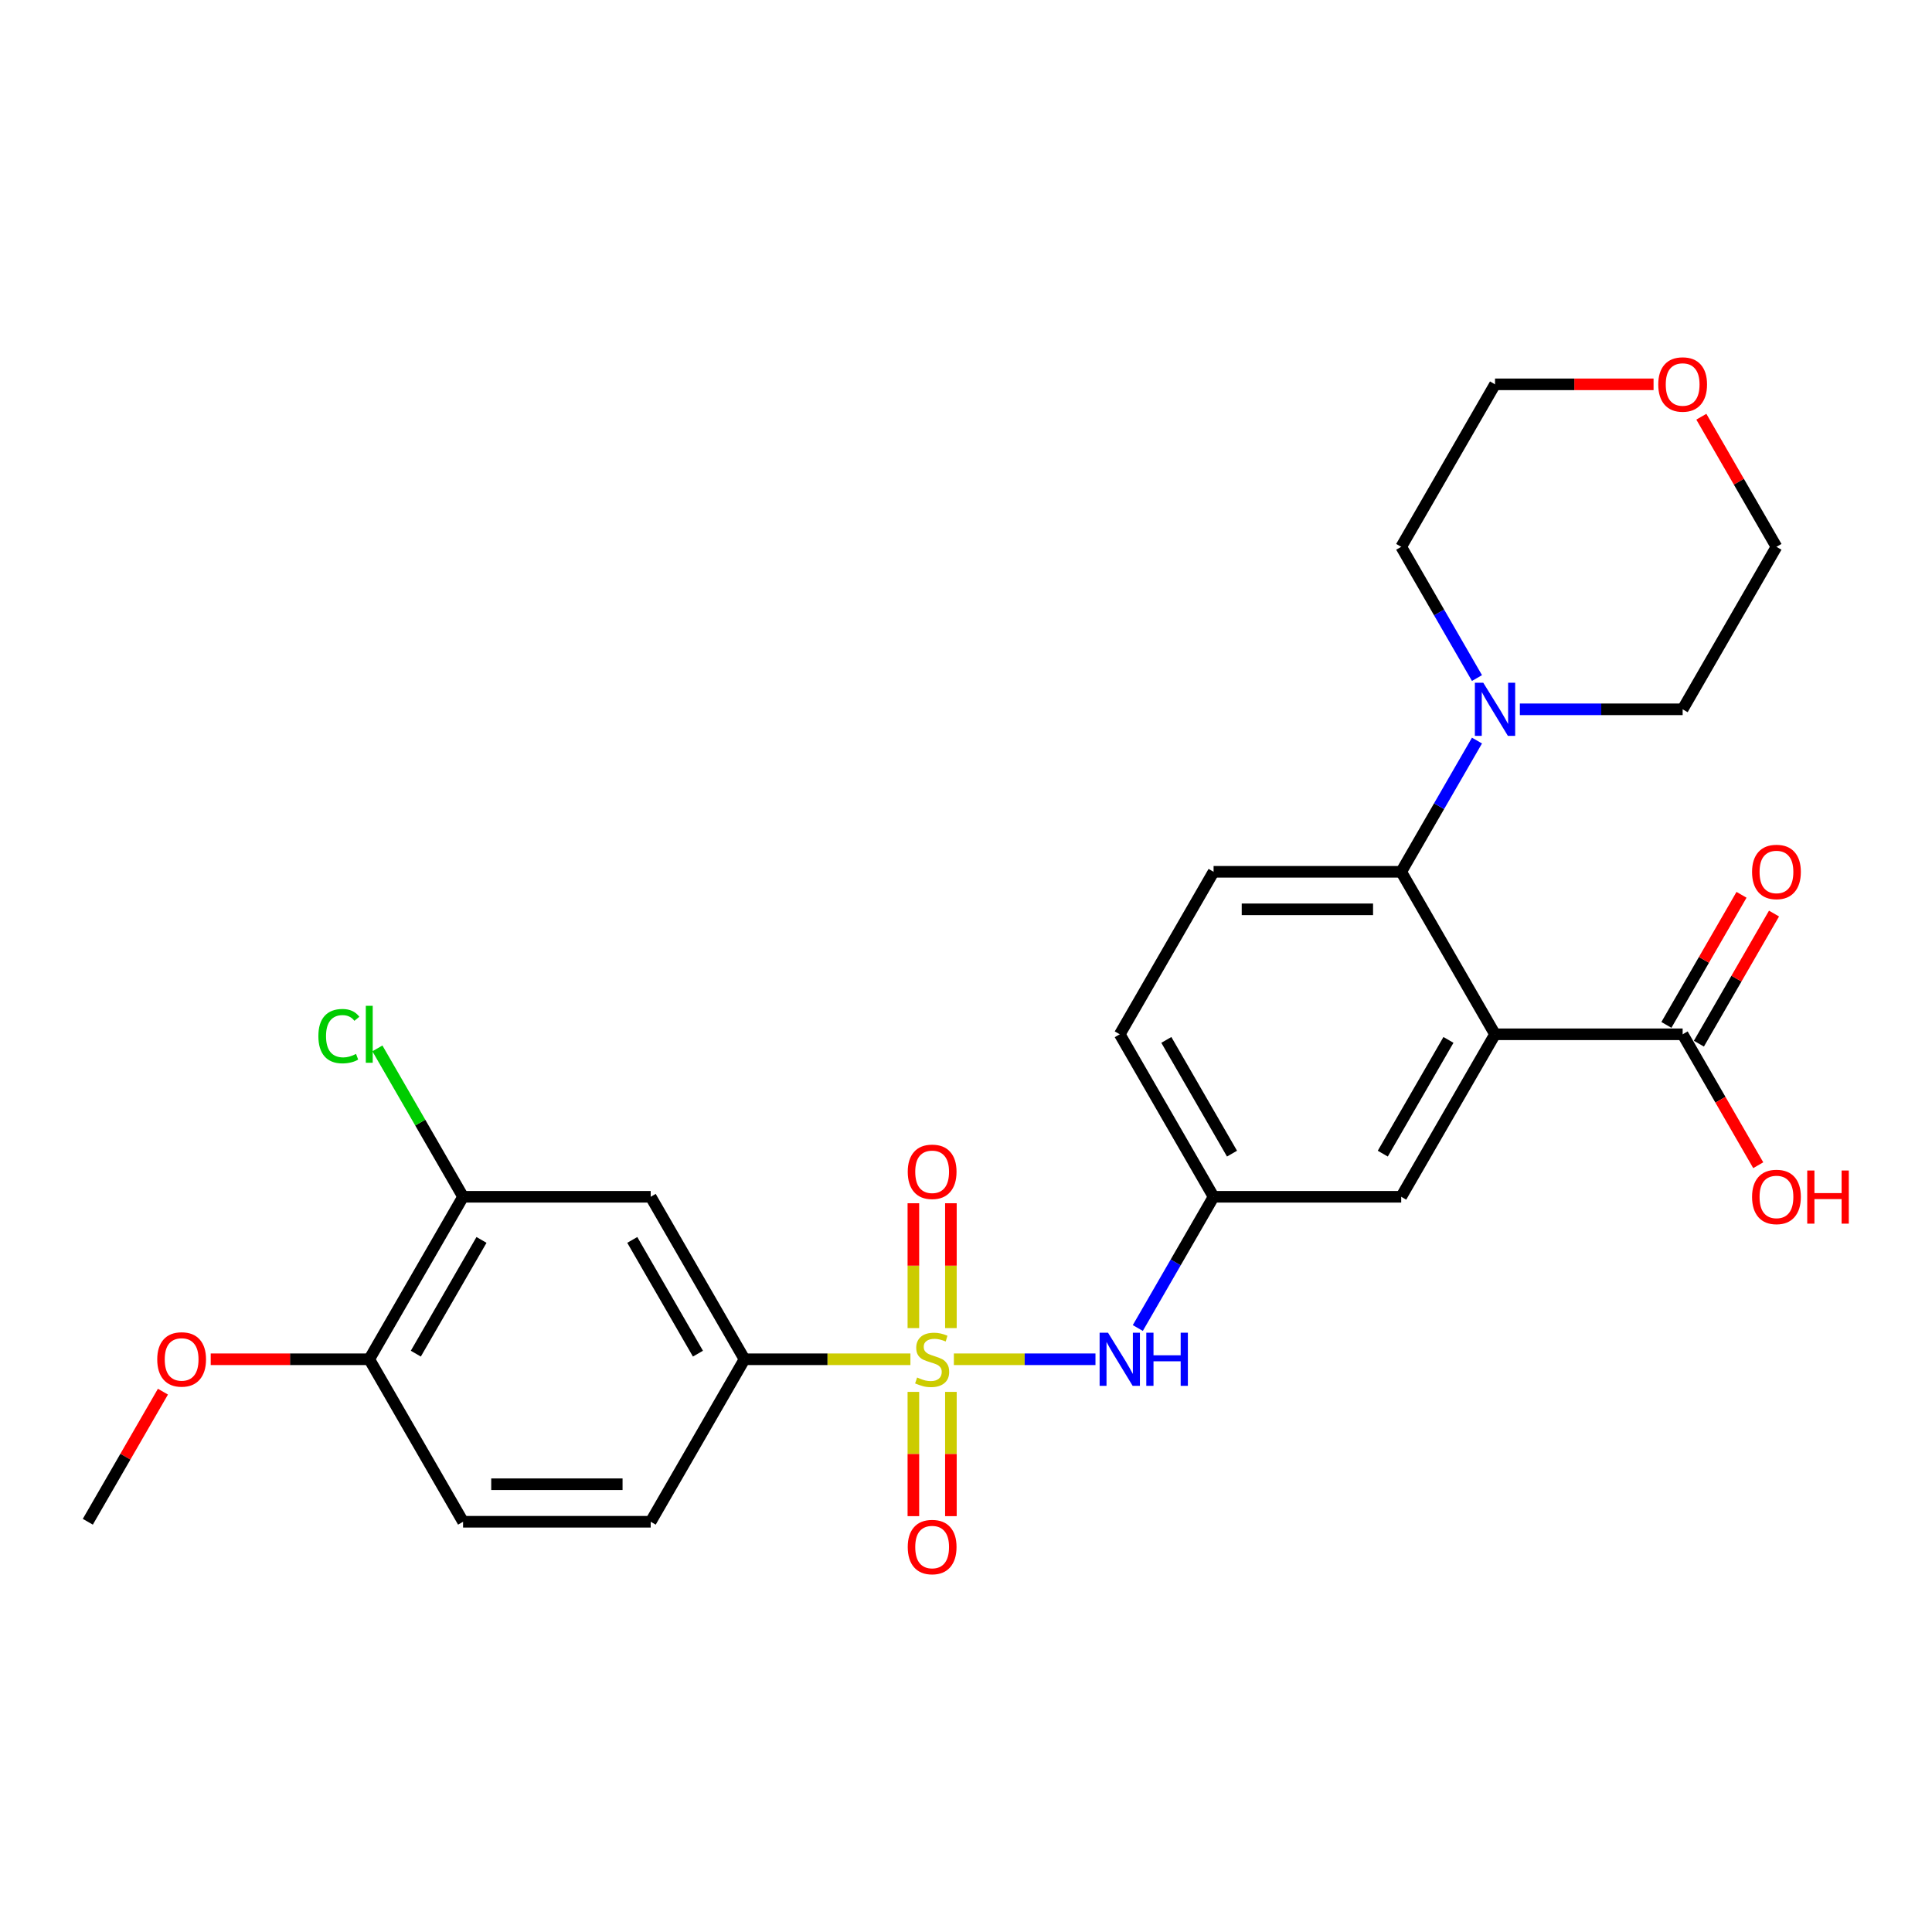 <?xml version='1.0' encoding='iso-8859-1'?>
<svg version='1.1' baseProfile='full'
              xmlns='http://www.w3.org/2000/svg'
                      xmlns:rdkit='http://www.rdkit.org/xml'
                      xmlns:xlink='http://www.w3.org/1999/xlink'
                  xml:space='preserve'
width='1000px' height='1000px' viewBox='0 0 1000 1000'>
<!-- END OF HEADER -->
<rect style='opacity:1.0;fill:#FFFFFF;stroke:none' width='1000' height='1000' x='0' y='0'> </rect>
<path class='bond-2' d='M 471.228,703.555 L 428.293,703.555' style='fill:none;fill-rule:evenodd;stroke:#CCCC00;stroke-width:6px;stroke-linecap:butt;stroke-linejoin:miter;stroke-opacity:1' />
<path class='bond-2' d='M 428.293,703.555 L 385.358,703.555' style='fill:none;fill-rule:evenodd;stroke:#000000;stroke-width:6px;stroke-linecap:butt;stroke-linejoin:miter;stroke-opacity:1' />
<path class='bond-3' d='M 493.72,703.555 L 530.366,703.555' style='fill:none;fill-rule:evenodd;stroke:#CCCC00;stroke-width:6px;stroke-linecap:butt;stroke-linejoin:miter;stroke-opacity:1' />
<path class='bond-3' d='M 530.366,703.555 L 567.012,703.555' style='fill:none;fill-rule:evenodd;stroke:#0000FF;stroke-width:6px;stroke-linecap:butt;stroke-linejoin:miter;stroke-opacity:1' />
<path class='bond-8' d='M 492.185,687.415 L 492.185,655.107' style='fill:none;fill-rule:evenodd;stroke:#CCCC00;stroke-width:6px;stroke-linecap:butt;stroke-linejoin:miter;stroke-opacity:1' />
<path class='bond-8' d='M 492.185,655.107 L 492.185,622.799' style='fill:none;fill-rule:evenodd;stroke:#FF0000;stroke-width:6px;stroke-linecap:butt;stroke-linejoin:miter;stroke-opacity:1' />
<path class='bond-8' d='M 472.762,687.415 L 472.762,655.107' style='fill:none;fill-rule:evenodd;stroke:#CCCC00;stroke-width:6px;stroke-linecap:butt;stroke-linejoin:miter;stroke-opacity:1' />
<path class='bond-8' d='M 472.762,655.107 L 472.762,622.799' style='fill:none;fill-rule:evenodd;stroke:#FF0000;stroke-width:6px;stroke-linecap:butt;stroke-linejoin:miter;stroke-opacity:1' />
<path class='bond-9' d='M 472.762,720.434 L 472.762,752.596' style='fill:none;fill-rule:evenodd;stroke:#CCCC00;stroke-width:6px;stroke-linecap:butt;stroke-linejoin:miter;stroke-opacity:1' />
<path class='bond-9' d='M 472.762,752.596 L 472.762,784.758' style='fill:none;fill-rule:evenodd;stroke:#FF0000;stroke-width:6px;stroke-linecap:butt;stroke-linejoin:miter;stroke-opacity:1' />
<path class='bond-9' d='M 492.185,720.434 L 492.185,752.596' style='fill:none;fill-rule:evenodd;stroke:#CCCC00;stroke-width:6px;stroke-linecap:butt;stroke-linejoin:miter;stroke-opacity:1' />
<path class='bond-9' d='M 492.185,752.596 L 492.185,784.758' style='fill:none;fill-rule:evenodd;stroke:#FF0000;stroke-width:6px;stroke-linecap:butt;stroke-linejoin:miter;stroke-opacity:1' />
<path class='bond-0' d='M 773.82,535.347 L 725.262,619.451' style='fill:none;fill-rule:evenodd;stroke:#000000;stroke-width:6px;stroke-linecap:butt;stroke-linejoin:miter;stroke-opacity:1' />
<path class='bond-0' d='M 749.715,538.251 L 715.725,597.124' style='fill:none;fill-rule:evenodd;stroke:#000000;stroke-width:6px;stroke-linecap:butt;stroke-linejoin:miter;stroke-opacity:1' />
<path class='bond-4' d='M 773.82,535.347 L 870.935,535.347' style='fill:none;fill-rule:evenodd;stroke:#000000;stroke-width:6px;stroke-linecap:butt;stroke-linejoin:miter;stroke-opacity:1' />
<path class='bond-28' d='M 773.82,535.347 L 725.262,451.242' style='fill:none;fill-rule:evenodd;stroke:#000000;stroke-width:6px;stroke-linecap:butt;stroke-linejoin:miter;stroke-opacity:1' />
<path class='bond-1' d='M 725.262,451.242 L 628.147,451.242' style='fill:none;fill-rule:evenodd;stroke:#000000;stroke-width:6px;stroke-linecap:butt;stroke-linejoin:miter;stroke-opacity:1' />
<path class='bond-1' d='M 710.695,470.665 L 642.714,470.665' style='fill:none;fill-rule:evenodd;stroke:#000000;stroke-width:6px;stroke-linecap:butt;stroke-linejoin:miter;stroke-opacity:1' />
<path class='bond-5' d='M 725.262,451.242 L 744.87,417.28' style='fill:none;fill-rule:evenodd;stroke:#000000;stroke-width:6px;stroke-linecap:butt;stroke-linejoin:miter;stroke-opacity:1' />
<path class='bond-5' d='M 744.87,417.28 L 764.479,383.317' style='fill:none;fill-rule:evenodd;stroke:#0000FF;stroke-width:6px;stroke-linecap:butt;stroke-linejoin:miter;stroke-opacity:1' />
<path class='bond-6' d='M 385.358,703.555 L 336.801,619.451' style='fill:none;fill-rule:evenodd;stroke:#000000;stroke-width:6px;stroke-linecap:butt;stroke-linejoin:miter;stroke-opacity:1' />
<path class='bond-6' d='M 361.254,700.651 L 327.263,641.778' style='fill:none;fill-rule:evenodd;stroke:#000000;stroke-width:6px;stroke-linecap:butt;stroke-linejoin:miter;stroke-opacity:1' />
<path class='bond-15' d='M 385.358,703.555 L 336.801,787.66' style='fill:none;fill-rule:evenodd;stroke:#000000;stroke-width:6px;stroke-linecap:butt;stroke-linejoin:miter;stroke-opacity:1' />
<path class='bond-12' d='M 588.93,687.376 L 608.538,653.414' style='fill:none;fill-rule:evenodd;stroke:#0000FF;stroke-width:6px;stroke-linecap:butt;stroke-linejoin:miter;stroke-opacity:1' />
<path class='bond-12' d='M 608.538,653.414 L 628.147,619.451' style='fill:none;fill-rule:evenodd;stroke:#000000;stroke-width:6px;stroke-linecap:butt;stroke-linejoin:miter;stroke-opacity:1' />
<path class='bond-14' d='M 879.346,540.202 L 898.786,506.531' style='fill:none;fill-rule:evenodd;stroke:#000000;stroke-width:6px;stroke-linecap:butt;stroke-linejoin:miter;stroke-opacity:1' />
<path class='bond-14' d='M 898.786,506.531 L 918.226,472.86' style='fill:none;fill-rule:evenodd;stroke:#FF0000;stroke-width:6px;stroke-linecap:butt;stroke-linejoin:miter;stroke-opacity:1' />
<path class='bond-14' d='M 862.525,530.491 L 881.965,496.82' style='fill:none;fill-rule:evenodd;stroke:#000000;stroke-width:6px;stroke-linecap:butt;stroke-linejoin:miter;stroke-opacity:1' />
<path class='bond-14' d='M 881.965,496.82 L 901.405,463.149' style='fill:none;fill-rule:evenodd;stroke:#FF0000;stroke-width:6px;stroke-linecap:butt;stroke-linejoin:miter;stroke-opacity:1' />
<path class='bond-20' d='M 870.935,535.347 L 890.499,569.231' style='fill:none;fill-rule:evenodd;stroke:#000000;stroke-width:6px;stroke-linecap:butt;stroke-linejoin:miter;stroke-opacity:1' />
<path class='bond-20' d='M 890.499,569.231 L 910.062,603.116' style='fill:none;fill-rule:evenodd;stroke:#FF0000;stroke-width:6px;stroke-linecap:butt;stroke-linejoin:miter;stroke-opacity:1' />
<path class='bond-22' d='M 764.479,350.959 L 744.87,316.996' style='fill:none;fill-rule:evenodd;stroke:#0000FF;stroke-width:6px;stroke-linecap:butt;stroke-linejoin:miter;stroke-opacity:1' />
<path class='bond-22' d='M 744.87,316.996 L 725.262,283.034' style='fill:none;fill-rule:evenodd;stroke:#000000;stroke-width:6px;stroke-linecap:butt;stroke-linejoin:miter;stroke-opacity:1' />
<path class='bond-23' d='M 786.678,367.138 L 828.807,367.138' style='fill:none;fill-rule:evenodd;stroke:#0000FF;stroke-width:6px;stroke-linecap:butt;stroke-linejoin:miter;stroke-opacity:1' />
<path class='bond-23' d='M 828.807,367.138 L 870.935,367.138' style='fill:none;fill-rule:evenodd;stroke:#000000;stroke-width:6px;stroke-linecap:butt;stroke-linejoin:miter;stroke-opacity:1' />
<path class='bond-7' d='M 336.801,619.451 L 239.685,619.451' style='fill:none;fill-rule:evenodd;stroke:#000000;stroke-width:6px;stroke-linecap:butt;stroke-linejoin:miter;stroke-opacity:1' />
<path class='bond-19' d='M 239.685,619.451 L 217.514,581.049' style='fill:none;fill-rule:evenodd;stroke:#000000;stroke-width:6px;stroke-linecap:butt;stroke-linejoin:miter;stroke-opacity:1' />
<path class='bond-19' d='M 217.514,581.049 L 195.342,542.647' style='fill:none;fill-rule:evenodd;stroke:#00CC00;stroke-width:6px;stroke-linecap:butt;stroke-linejoin:miter;stroke-opacity:1' />
<path class='bond-27' d='M 239.685,619.451 L 191.128,703.555' style='fill:none;fill-rule:evenodd;stroke:#000000;stroke-width:6px;stroke-linecap:butt;stroke-linejoin:miter;stroke-opacity:1' />
<path class='bond-27' d='M 249.223,641.778 L 215.232,700.651' style='fill:none;fill-rule:evenodd;stroke:#000000;stroke-width:6px;stroke-linecap:butt;stroke-linejoin:miter;stroke-opacity:1' />
<path class='bond-10' d='M 725.262,619.451 L 628.147,619.451' style='fill:none;fill-rule:evenodd;stroke:#000000;stroke-width:6px;stroke-linecap:butt;stroke-linejoin:miter;stroke-opacity:1' />
<path class='bond-11' d='M 628.147,451.242 L 579.589,535.347' style='fill:none;fill-rule:evenodd;stroke:#000000;stroke-width:6px;stroke-linecap:butt;stroke-linejoin:miter;stroke-opacity:1' />
<path class='bond-18' d='M 628.147,619.451 L 579.589,535.347' style='fill:none;fill-rule:evenodd;stroke:#000000;stroke-width:6px;stroke-linecap:butt;stroke-linejoin:miter;stroke-opacity:1' />
<path class='bond-18' d='M 637.684,597.124 L 603.694,538.251' style='fill:none;fill-rule:evenodd;stroke:#000000;stroke-width:6px;stroke-linecap:butt;stroke-linejoin:miter;stroke-opacity:1' />
<path class='bond-13' d='M 191.128,703.555 L 239.685,787.66' style='fill:none;fill-rule:evenodd;stroke:#000000;stroke-width:6px;stroke-linecap:butt;stroke-linejoin:miter;stroke-opacity:1' />
<path class='bond-21' d='M 191.128,703.555 L 150.096,703.555' style='fill:none;fill-rule:evenodd;stroke:#000000;stroke-width:6px;stroke-linecap:butt;stroke-linejoin:miter;stroke-opacity:1' />
<path class='bond-21' d='M 150.096,703.555 L 109.065,703.555' style='fill:none;fill-rule:evenodd;stroke:#FF0000;stroke-width:6px;stroke-linecap:butt;stroke-linejoin:miter;stroke-opacity:1' />
<path class='bond-16' d='M 336.801,787.66 L 239.685,787.66' style='fill:none;fill-rule:evenodd;stroke:#000000;stroke-width:6px;stroke-linecap:butt;stroke-linejoin:miter;stroke-opacity:1' />
<path class='bond-16' d='M 322.233,768.237 L 254.253,768.237' style='fill:none;fill-rule:evenodd;stroke:#000000;stroke-width:6px;stroke-linecap:butt;stroke-linejoin:miter;stroke-opacity:1' />
<path class='bond-17' d='M 880.613,215.691 L 900.053,249.362' style='fill:none;fill-rule:evenodd;stroke:#FF0000;stroke-width:6px;stroke-linecap:butt;stroke-linejoin:miter;stroke-opacity:1' />
<path class='bond-17' d='M 900.053,249.362 L 919.493,283.034' style='fill:none;fill-rule:evenodd;stroke:#000000;stroke-width:6px;stroke-linecap:butt;stroke-linejoin:miter;stroke-opacity:1' />
<path class='bond-29' d='M 855.882,198.929 L 814.851,198.929' style='fill:none;fill-rule:evenodd;stroke:#FF0000;stroke-width:6px;stroke-linecap:butt;stroke-linejoin:miter;stroke-opacity:1' />
<path class='bond-29' d='M 814.851,198.929 L 773.82,198.929' style='fill:none;fill-rule:evenodd;stroke:#000000;stroke-width:6px;stroke-linecap:butt;stroke-linejoin:miter;stroke-opacity:1' />
<path class='bond-26' d='M 84.335,720.318 L 64.895,753.989' style='fill:none;fill-rule:evenodd;stroke:#FF0000;stroke-width:6px;stroke-linecap:butt;stroke-linejoin:miter;stroke-opacity:1' />
<path class='bond-26' d='M 64.895,753.989 L 45.455,787.66' style='fill:none;fill-rule:evenodd;stroke:#000000;stroke-width:6px;stroke-linecap:butt;stroke-linejoin:miter;stroke-opacity:1' />
<path class='bond-25' d='M 725.262,283.034 L 773.82,198.929' style='fill:none;fill-rule:evenodd;stroke:#000000;stroke-width:6px;stroke-linecap:butt;stroke-linejoin:miter;stroke-opacity:1' />
<path class='bond-24' d='M 870.935,367.138 L 919.493,283.034' style='fill:none;fill-rule:evenodd;stroke:#000000;stroke-width:6px;stroke-linecap:butt;stroke-linejoin:miter;stroke-opacity:1' />
<path  class='atom-0' d='M 474.704 712.995
Q 475.015 713.112, 476.297 713.655
Q 477.579 714.199, 478.978 714.549
Q 480.415 714.86, 481.813 714.86
Q 484.416 714.86, 485.931 713.617
Q 487.446 712.335, 487.446 710.12
Q 487.446 708.605, 486.669 707.673
Q 485.931 706.741, 484.766 706.236
Q 483.6 705.731, 481.658 705.148
Q 479.211 704.41, 477.734 703.711
Q 476.297 703.012, 475.248 701.535
Q 474.238 700.059, 474.238 697.573
Q 474.238 694.116, 476.569 691.979
Q 478.939 689.843, 483.6 689.843
Q 486.786 689.843, 490.398 691.358
L 489.505 694.349
Q 486.203 692.989, 483.717 692.989
Q 481.036 692.989, 479.56 694.116
Q 478.084 695.204, 478.123 697.107
Q 478.123 698.583, 478.861 699.477
Q 479.638 700.37, 480.726 700.875
Q 481.852 701.38, 483.717 701.963
Q 486.203 702.74, 487.679 703.517
Q 489.155 704.294, 490.204 705.886
Q 491.292 707.44, 491.292 710.12
Q 491.292 713.927, 488.728 715.986
Q 486.203 718.006, 481.969 718.006
Q 479.521 718.006, 477.657 717.462
Q 475.831 716.957, 473.656 716.064
L 474.704 712.995
' fill='#CCCC00'/>
<path  class='atom-4' d='M 573.51 689.804
L 582.522 704.371
Q 583.415 705.809, 584.853 708.411
Q 586.29 711.014, 586.368 711.169
L 586.368 689.804
L 590.019 689.804
L 590.019 717.307
L 586.251 717.307
L 576.578 701.38
Q 575.452 699.515, 574.248 697.379
Q 573.082 695.242, 572.733 694.582
L 572.733 717.307
L 569.159 717.307
L 569.159 689.804
L 573.51 689.804
' fill='#0000FF'/>
<path  class='atom-4' d='M 593.321 689.804
L 597.05 689.804
L 597.05 701.497
L 611.113 701.497
L 611.113 689.804
L 614.842 689.804
L 614.842 717.307
L 611.113 717.307
L 611.113 704.604
L 597.05 704.604
L 597.05 717.307
L 593.321 717.307
L 593.321 689.804
' fill='#0000FF'/>
<path  class='atom-6' d='M 767.74 353.386
L 776.753 367.954
Q 777.646 369.391, 779.083 371.994
Q 780.521 374.596, 780.598 374.752
L 780.598 353.386
L 784.25 353.386
L 784.25 380.889
L 780.482 380.889
L 770.809 364.963
Q 769.683 363.098, 768.478 360.961
Q 767.313 358.825, 766.963 358.164
L 766.963 380.889
L 763.39 380.889
L 763.39 353.386
L 767.74 353.386
' fill='#0000FF'/>
<path  class='atom-9' d='M 469.849 606.518
Q 469.849 599.914, 473.112 596.224
Q 476.375 592.533, 482.474 592.533
Q 488.573 592.533, 491.836 596.224
Q 495.099 599.914, 495.099 606.518
Q 495.099 613.199, 491.797 617.006
Q 488.495 620.774, 482.474 620.774
Q 476.414 620.774, 473.112 617.006
Q 469.849 613.238, 469.849 606.518
M 482.474 617.667
Q 486.669 617.667, 488.922 614.87
Q 491.214 612.034, 491.214 606.518
Q 491.214 601.118, 488.922 598.399
Q 486.669 595.641, 482.474 595.641
Q 478.278 595.641, 475.986 598.36
Q 473.733 601.079, 473.733 606.518
Q 473.733 612.073, 475.986 614.87
Q 478.278 617.667, 482.474 617.667
' fill='#FF0000'/>
<path  class='atom-10' d='M 469.849 800.749
Q 469.849 794.145, 473.112 790.454
Q 476.375 786.764, 482.474 786.764
Q 488.573 786.764, 491.836 790.454
Q 495.099 794.145, 495.099 800.749
Q 495.099 807.43, 491.797 811.237
Q 488.495 815.005, 482.474 815.005
Q 476.414 815.005, 473.112 811.237
Q 469.849 807.469, 469.849 800.749
M 482.474 811.897
Q 486.669 811.897, 488.922 809.1
Q 491.214 806.265, 491.214 800.749
Q 491.214 795.349, 488.922 792.63
Q 486.669 789.872, 482.474 789.872
Q 478.278 789.872, 475.986 792.591
Q 473.733 795.31, 473.733 800.749
Q 473.733 806.304, 475.986 809.1
Q 478.278 811.897, 482.474 811.897
' fill='#FF0000'/>
<path  class='atom-15' d='M 906.868 451.32
Q 906.868 444.716, 910.131 441.026
Q 913.394 437.335, 919.493 437.335
Q 925.592 437.335, 928.855 441.026
Q 932.118 444.716, 932.118 451.32
Q 932.118 458.002, 928.816 461.808
Q 925.514 465.577, 919.493 465.577
Q 913.433 465.577, 910.131 461.808
Q 906.868 458.04, 906.868 451.32
M 919.493 462.469
Q 923.688 462.469, 925.941 459.672
Q 928.233 456.836, 928.233 451.32
Q 928.233 445.92, 925.941 443.201
Q 923.688 440.443, 919.493 440.443
Q 915.297 440.443, 913.006 443.162
Q 910.752 445.882, 910.752 451.32
Q 910.752 456.875, 913.006 459.672
Q 915.297 462.469, 919.493 462.469
' fill='#FF0000'/>
<path  class='atom-18' d='M 858.31 199.007
Q 858.31 192.403, 861.573 188.713
Q 864.836 185.022, 870.935 185.022
Q 877.034 185.022, 880.297 188.713
Q 883.56 192.403, 883.56 199.007
Q 883.56 205.688, 880.258 209.495
Q 876.956 213.263, 870.935 213.263
Q 864.875 213.263, 861.573 209.495
Q 858.31 205.727, 858.31 199.007
M 870.935 210.156
Q 875.131 210.156, 877.384 207.359
Q 879.676 204.523, 879.676 199.007
Q 879.676 193.607, 877.384 190.888
Q 875.131 188.13, 870.935 188.13
Q 866.74 188.13, 864.448 190.849
Q 862.195 193.568, 862.195 199.007
Q 862.195 204.562, 864.448 207.359
Q 866.74 210.156, 870.935 210.156
' fill='#FF0000'/>
<path  class='atom-20' d='M 164.79 536.298
Q 164.79 529.462, 167.975 525.888
Q 171.2 522.275, 177.298 522.275
Q 182.97 522.275, 186 526.276
L 183.436 528.374
Q 181.222 525.46, 177.298 525.46
Q 173.142 525.46, 170.928 528.257
Q 168.752 531.015, 168.752 536.298
Q 168.752 541.737, 171.005 544.534
Q 173.297 547.331, 177.726 547.331
Q 180.756 547.331, 184.291 545.505
L 185.378 548.418
Q 183.941 549.351, 181.766 549.895
Q 179.59 550.438, 177.182 550.438
Q 171.2 550.438, 167.975 546.787
Q 164.79 543.135, 164.79 536.298
' fill='#00CC00'/>
<path  class='atom-20' d='M 189.341 520.605
L 192.915 520.605
L 192.915 550.089
L 189.341 550.089
L 189.341 520.605
' fill='#00CC00'/>
<path  class='atom-21' d='M 906.868 619.529
Q 906.868 612.925, 910.131 609.235
Q 913.394 605.544, 919.493 605.544
Q 925.592 605.544, 928.855 609.235
Q 932.118 612.925, 932.118 619.529
Q 932.118 626.21, 928.816 630.017
Q 925.514 633.785, 919.493 633.785
Q 913.433 633.785, 910.131 630.017
Q 906.868 626.249, 906.868 619.529
M 919.493 630.678
Q 923.688 630.678, 925.941 627.881
Q 928.233 625.045, 928.233 619.529
Q 928.233 614.129, 925.941 611.41
Q 923.688 608.652, 919.493 608.652
Q 915.297 608.652, 913.006 611.371
Q 910.752 614.09, 910.752 619.529
Q 910.752 625.084, 913.006 627.881
Q 915.297 630.678, 919.493 630.678
' fill='#FF0000'/>
<path  class='atom-21' d='M 935.42 605.855
L 939.149 605.855
L 939.149 617.548
L 953.211 617.548
L 953.211 605.855
L 956.941 605.855
L 956.941 633.358
L 953.211 633.358
L 953.211 620.655
L 939.149 620.655
L 939.149 633.358
L 935.42 633.358
L 935.42 605.855
' fill='#FF0000'/>
<path  class='atom-22' d='M 81.387 703.633
Q 81.387 697.029, 84.65 693.339
Q 87.913 689.649, 94.012 689.649
Q 100.111 689.649, 103.374 693.339
Q 106.637 697.029, 106.637 703.633
Q 106.637 710.315, 103.335 714.122
Q 100.033 717.89, 94.012 717.89
Q 87.952 717.89, 84.65 714.122
Q 81.387 710.354, 81.387 703.633
M 94.012 714.782
Q 98.208 714.782, 100.461 711.985
Q 102.753 709.149, 102.753 703.633
Q 102.753 698.234, 100.461 695.514
Q 98.208 692.756, 94.012 692.756
Q 89.817 692.756, 87.525 695.475
Q 85.272 698.195, 85.272 703.633
Q 85.272 709.188, 87.525 711.985
Q 89.817 714.782, 94.012 714.782
' fill='#FF0000'/>
</svg>
